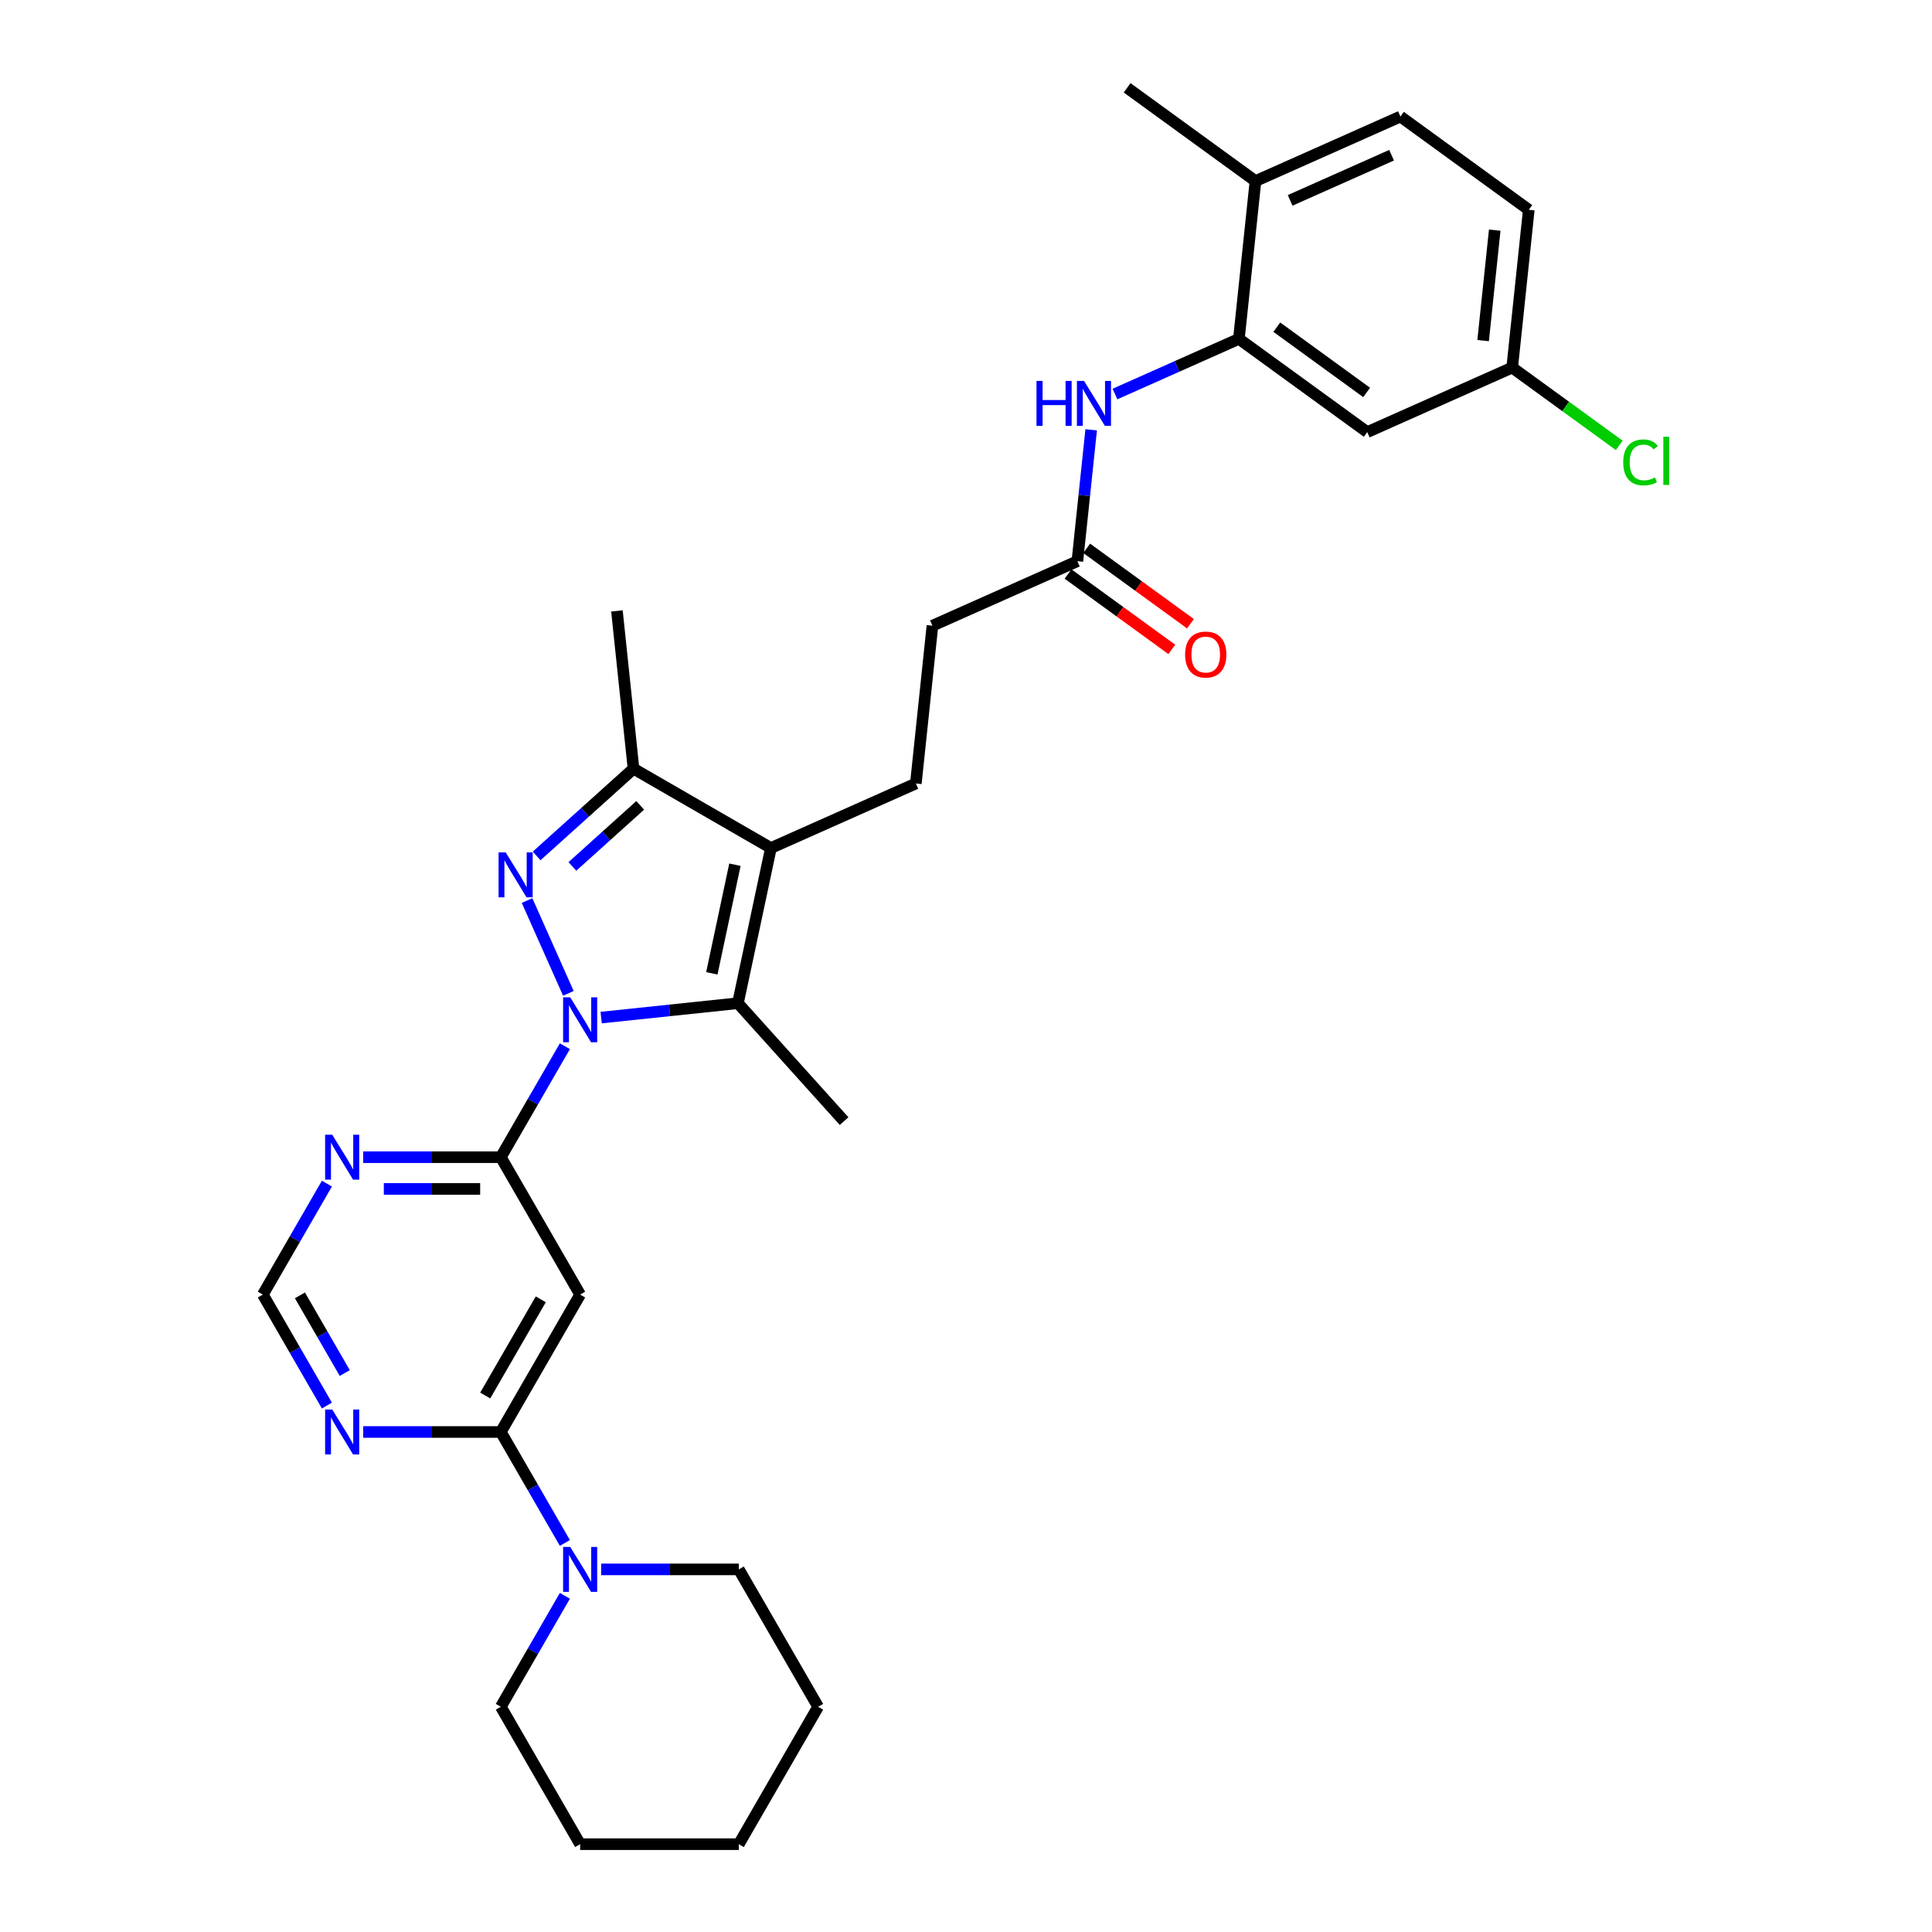 <?xml version='1.0' encoding='iso-8859-1'?>
<svg version='1.1' baseProfile='full'
              xmlns='http://www.w3.org/2000/svg'
                      xmlns:rdkit='http://www.rdkit.org/xml'
                      xmlns:xlink='http://www.w3.org/1999/xlink'
                  xml:space='preserve'
width='1000px' height='1000px' viewBox='0 0 1000 1000'>
<!-- END OF HEADER -->
<rect style='opacity:1.0;fill:#FFFFFF;stroke:none' width='1000' height='1000' x='0' y='0'> </rect>
<path class='bond-0' d='M 294.191,514.161 L 272.806,466.129' style='fill:none;fill-rule:evenodd;stroke:#0000FF;stroke-width:6px;stroke-linecap:butt;stroke-linejoin:miter;stroke-opacity:1' />
<path class='bond-1' d='M 311.154,526.699 L 346.553,522.979' style='fill:none;fill-rule:evenodd;stroke:#0000FF;stroke-width:6px;stroke-linecap:butt;stroke-linejoin:miter;stroke-opacity:1' />
<path class='bond-1' d='M 346.553,522.979 L 381.951,519.258' style='fill:none;fill-rule:evenodd;stroke:#000000;stroke-width:6px;stroke-linecap:butt;stroke-linejoin:miter;stroke-opacity:1' />
<path class='bond-3' d='M 292.383,541.523 L 275.803,570.241' style='fill:none;fill-rule:evenodd;stroke:#0000FF;stroke-width:6px;stroke-linecap:butt;stroke-linejoin:miter;stroke-opacity:1' />
<path class='bond-3' d='M 275.803,570.241 L 259.222,598.959' style='fill:none;fill-rule:evenodd;stroke:#000000;stroke-width:6px;stroke-linecap:butt;stroke-linejoin:miter;stroke-opacity:1' />
<path class='bond-4' d='M 277.754,443.033 L 302.831,420.453' style='fill:none;fill-rule:evenodd;stroke:#0000FF;stroke-width:6px;stroke-linecap:butt;stroke-linejoin:miter;stroke-opacity:1' />
<path class='bond-4' d='M 302.831,420.453 L 327.907,397.874' style='fill:none;fill-rule:evenodd;stroke:#000000;stroke-width:6px;stroke-linecap:butt;stroke-linejoin:miter;stroke-opacity:1' />
<path class='bond-4' d='M 296.266,448.464 L 313.82,432.658' style='fill:none;fill-rule:evenodd;stroke:#0000FF;stroke-width:6px;stroke-linecap:butt;stroke-linejoin:miter;stroke-opacity:1' />
<path class='bond-4' d='M 313.82,432.658 L 331.374,416.853' style='fill:none;fill-rule:evenodd;stroke:#000000;stroke-width:6px;stroke-linecap:butt;stroke-linejoin:miter;stroke-opacity:1' />
<path class='bond-2' d='M 381.951,519.258 L 399.025,438.933' style='fill:none;fill-rule:evenodd;stroke:#000000;stroke-width:6px;stroke-linecap:butt;stroke-linejoin:miter;stroke-opacity:1' />
<path class='bond-2' d='M 368.447,503.795 L 380.399,447.567' style='fill:none;fill-rule:evenodd;stroke:#000000;stroke-width:6px;stroke-linecap:butt;stroke-linejoin:miter;stroke-opacity:1' />
<path class='bond-21' d='M 381.951,519.258 L 436.9,580.284' style='fill:none;fill-rule:evenodd;stroke:#000000;stroke-width:6px;stroke-linecap:butt;stroke-linejoin:miter;stroke-opacity:1' />
<path class='bond-12' d='M 399.025,438.933 L 474.044,405.533' style='fill:none;fill-rule:evenodd;stroke:#000000;stroke-width:6px;stroke-linecap:butt;stroke-linejoin:miter;stroke-opacity:1' />
<path class='bond-31' d='M 399.025,438.933 L 327.907,397.874' style='fill:none;fill-rule:evenodd;stroke:#000000;stroke-width:6px;stroke-linecap:butt;stroke-linejoin:miter;stroke-opacity:1' />
<path class='bond-6' d='M 259.222,598.959 L 300.282,670.076' style='fill:none;fill-rule:evenodd;stroke:#000000;stroke-width:6px;stroke-linecap:butt;stroke-linejoin:miter;stroke-opacity:1' />
<path class='bond-8' d='M 259.222,598.959 L 223.599,598.959' style='fill:none;fill-rule:evenodd;stroke:#000000;stroke-width:6px;stroke-linecap:butt;stroke-linejoin:miter;stroke-opacity:1' />
<path class='bond-8' d='M 223.599,598.959 L 187.976,598.959' style='fill:none;fill-rule:evenodd;stroke:#0000FF;stroke-width:6px;stroke-linecap:butt;stroke-linejoin:miter;stroke-opacity:1' />
<path class='bond-8' d='M 248.535,615.383 L 223.599,615.383' style='fill:none;fill-rule:evenodd;stroke:#000000;stroke-width:6px;stroke-linecap:butt;stroke-linejoin:miter;stroke-opacity:1' />
<path class='bond-8' d='M 223.599,615.383 L 198.663,615.383' style='fill:none;fill-rule:evenodd;stroke:#0000FF;stroke-width:6px;stroke-linecap:butt;stroke-linejoin:miter;stroke-opacity:1' />
<path class='bond-24' d='M 327.907,397.874 L 319.324,316.205' style='fill:none;fill-rule:evenodd;stroke:#000000;stroke-width:6px;stroke-linecap:butt;stroke-linejoin:miter;stroke-opacity:1' />
<path class='bond-5' d='M 259.222,741.194 L 300.282,670.076' style='fill:none;fill-rule:evenodd;stroke:#000000;stroke-width:6px;stroke-linecap:butt;stroke-linejoin:miter;stroke-opacity:1' />
<path class='bond-5' d='M 251.158,722.314 L 279.899,672.532' style='fill:none;fill-rule:evenodd;stroke:#000000;stroke-width:6px;stroke-linecap:butt;stroke-linejoin:miter;stroke-opacity:1' />
<path class='bond-7' d='M 259.222,741.194 L 275.803,769.912' style='fill:none;fill-rule:evenodd;stroke:#000000;stroke-width:6px;stroke-linecap:butt;stroke-linejoin:miter;stroke-opacity:1' />
<path class='bond-7' d='M 275.803,769.912 L 292.383,798.63' style='fill:none;fill-rule:evenodd;stroke:#0000FF;stroke-width:6px;stroke-linecap:butt;stroke-linejoin:miter;stroke-opacity:1' />
<path class='bond-32' d='M 259.222,741.194 L 223.599,741.194' style='fill:none;fill-rule:evenodd;stroke:#000000;stroke-width:6px;stroke-linecap:butt;stroke-linejoin:miter;stroke-opacity:1' />
<path class='bond-32' d='M 223.599,741.194 L 187.976,741.194' style='fill:none;fill-rule:evenodd;stroke:#0000FF;stroke-width:6px;stroke-linecap:butt;stroke-linejoin:miter;stroke-opacity:1' />
<path class='bond-25' d='M 292.383,825.992 L 275.803,854.71' style='fill:none;fill-rule:evenodd;stroke:#0000FF;stroke-width:6px;stroke-linecap:butt;stroke-linejoin:miter;stroke-opacity:1' />
<path class='bond-25' d='M 275.803,854.71 L 259.222,883.428' style='fill:none;fill-rule:evenodd;stroke:#000000;stroke-width:6px;stroke-linecap:butt;stroke-linejoin:miter;stroke-opacity:1' />
<path class='bond-26' d='M 311.154,812.311 L 346.778,812.311' style='fill:none;fill-rule:evenodd;stroke:#0000FF;stroke-width:6px;stroke-linecap:butt;stroke-linejoin:miter;stroke-opacity:1' />
<path class='bond-26' d='M 346.778,812.311 L 382.401,812.311' style='fill:none;fill-rule:evenodd;stroke:#000000;stroke-width:6px;stroke-linecap:butt;stroke-linejoin:miter;stroke-opacity:1' />
<path class='bond-15' d='M 169.204,612.64 L 152.624,641.358' style='fill:none;fill-rule:evenodd;stroke:#0000FF;stroke-width:6px;stroke-linecap:butt;stroke-linejoin:miter;stroke-opacity:1' />
<path class='bond-15' d='M 152.624,641.358 L 136.044,670.076' style='fill:none;fill-rule:evenodd;stroke:#000000;stroke-width:6px;stroke-linecap:butt;stroke-linejoin:miter;stroke-opacity:1' />
<path class='bond-9' d='M 641.251,175.392 L 609.177,189.672' style='fill:none;fill-rule:evenodd;stroke:#000000;stroke-width:6px;stroke-linecap:butt;stroke-linejoin:miter;stroke-opacity:1' />
<path class='bond-9' d='M 609.177,189.672 L 577.104,203.952' style='fill:none;fill-rule:evenodd;stroke:#0000FF;stroke-width:6px;stroke-linecap:butt;stroke-linejoin:miter;stroke-opacity:1' />
<path class='bond-14' d='M 641.251,175.392 L 707.687,223.661' style='fill:none;fill-rule:evenodd;stroke:#000000;stroke-width:6px;stroke-linecap:butt;stroke-linejoin:miter;stroke-opacity:1' />
<path class='bond-14' d='M 660.87,169.345 L 707.375,203.133' style='fill:none;fill-rule:evenodd;stroke:#000000;stroke-width:6px;stroke-linecap:butt;stroke-linejoin:miter;stroke-opacity:1' />
<path class='bond-16' d='M 641.251,175.392 L 649.835,93.723' style='fill:none;fill-rule:evenodd;stroke:#000000;stroke-width:6px;stroke-linecap:butt;stroke-linejoin:miter;stroke-opacity:1' />
<path class='bond-10' d='M 169.204,727.513 L 152.624,698.794' style='fill:none;fill-rule:evenodd;stroke:#0000FF;stroke-width:6px;stroke-linecap:butt;stroke-linejoin:miter;stroke-opacity:1' />
<path class='bond-10' d='M 152.624,698.794 L 136.044,670.076' style='fill:none;fill-rule:evenodd;stroke:#000000;stroke-width:6px;stroke-linecap:butt;stroke-linejoin:miter;stroke-opacity:1' />
<path class='bond-10' d='M 178.454,710.685 L 166.847,690.583' style='fill:none;fill-rule:evenodd;stroke:#0000FF;stroke-width:6px;stroke-linecap:butt;stroke-linejoin:miter;stroke-opacity:1' />
<path class='bond-10' d='M 166.847,690.583 L 155.241,670.48' style='fill:none;fill-rule:evenodd;stroke:#000000;stroke-width:6px;stroke-linecap:butt;stroke-linejoin:miter;stroke-opacity:1' />
<path class='bond-11' d='M 564.793,222.474 L 561.221,256.468' style='fill:none;fill-rule:evenodd;stroke:#0000FF;stroke-width:6px;stroke-linecap:butt;stroke-linejoin:miter;stroke-opacity:1' />
<path class='bond-11' d='M 561.221,256.468 L 557.648,290.462' style='fill:none;fill-rule:evenodd;stroke:#000000;stroke-width:6px;stroke-linecap:butt;stroke-linejoin:miter;stroke-opacity:1' />
<path class='bond-18' d='M 474.044,405.533 L 482.628,323.863' style='fill:none;fill-rule:evenodd;stroke:#000000;stroke-width:6px;stroke-linecap:butt;stroke-linejoin:miter;stroke-opacity:1' />
<path class='bond-13' d='M 557.648,290.462 L 482.628,323.863' style='fill:none;fill-rule:evenodd;stroke:#000000;stroke-width:6px;stroke-linecap:butt;stroke-linejoin:miter;stroke-opacity:1' />
<path class='bond-17' d='M 552.821,297.106 L 579.674,316.616' style='fill:none;fill-rule:evenodd;stroke:#000000;stroke-width:6px;stroke-linecap:butt;stroke-linejoin:miter;stroke-opacity:1' />
<path class='bond-17' d='M 579.674,316.616 L 606.528,336.127' style='fill:none;fill-rule:evenodd;stroke:#FF0000;stroke-width:6px;stroke-linecap:butt;stroke-linejoin:miter;stroke-opacity:1' />
<path class='bond-17' d='M 562.474,283.819 L 589.328,303.329' style='fill:none;fill-rule:evenodd;stroke:#000000;stroke-width:6px;stroke-linecap:butt;stroke-linejoin:miter;stroke-opacity:1' />
<path class='bond-17' d='M 589.328,303.329 L 616.182,322.839' style='fill:none;fill-rule:evenodd;stroke:#FF0000;stroke-width:6px;stroke-linecap:butt;stroke-linejoin:miter;stroke-opacity:1' />
<path class='bond-20' d='M 707.687,223.661 L 782.706,190.26' style='fill:none;fill-rule:evenodd;stroke:#000000;stroke-width:6px;stroke-linecap:butt;stroke-linejoin:miter;stroke-opacity:1' />
<path class='bond-19' d='M 649.835,93.723 L 724.854,60.322' style='fill:none;fill-rule:evenodd;stroke:#000000;stroke-width:6px;stroke-linecap:butt;stroke-linejoin:miter;stroke-opacity:1' />
<path class='bond-19' d='M 667.768,103.717 L 720.282,80.336' style='fill:none;fill-rule:evenodd;stroke:#000000;stroke-width:6px;stroke-linecap:butt;stroke-linejoin:miter;stroke-opacity:1' />
<path class='bond-27' d='M 649.835,93.723 L 583.399,45.455' style='fill:none;fill-rule:evenodd;stroke:#000000;stroke-width:6px;stroke-linecap:butt;stroke-linejoin:miter;stroke-opacity:1' />
<path class='bond-22' d='M 724.854,60.322 L 791.29,108.591' style='fill:none;fill-rule:evenodd;stroke:#000000;stroke-width:6px;stroke-linecap:butt;stroke-linejoin:miter;stroke-opacity:1' />
<path class='bond-23' d='M 782.706,190.26 L 810.414,210.391' style='fill:none;fill-rule:evenodd;stroke:#000000;stroke-width:6px;stroke-linecap:butt;stroke-linejoin:miter;stroke-opacity:1' />
<path class='bond-23' d='M 810.414,210.391 L 838.122,230.521' style='fill:none;fill-rule:evenodd;stroke:#00CC00;stroke-width:6px;stroke-linecap:butt;stroke-linejoin:miter;stroke-opacity:1' />
<path class='bond-34' d='M 782.706,190.26 L 791.29,108.591' style='fill:none;fill-rule:evenodd;stroke:#000000;stroke-width:6px;stroke-linecap:butt;stroke-linejoin:miter;stroke-opacity:1' />
<path class='bond-34' d='M 767.66,176.293 L 773.669,119.124' style='fill:none;fill-rule:evenodd;stroke:#000000;stroke-width:6px;stroke-linecap:butt;stroke-linejoin:miter;stroke-opacity:1' />
<path class='bond-28' d='M 259.222,883.428 L 300.282,954.545' style='fill:none;fill-rule:evenodd;stroke:#000000;stroke-width:6px;stroke-linecap:butt;stroke-linejoin:miter;stroke-opacity:1' />
<path class='bond-29' d='M 382.401,812.311 L 423.461,883.428' style='fill:none;fill-rule:evenodd;stroke:#000000;stroke-width:6px;stroke-linecap:butt;stroke-linejoin:miter;stroke-opacity:1' />
<path class='bond-33' d='M 300.282,954.545 L 382.401,954.545' style='fill:none;fill-rule:evenodd;stroke:#000000;stroke-width:6px;stroke-linecap:butt;stroke-linejoin:miter;stroke-opacity:1' />
<path class='bond-30' d='M 423.461,883.428 L 382.401,954.545' style='fill:none;fill-rule:evenodd;stroke:#000000;stroke-width:6px;stroke-linecap:butt;stroke-linejoin:miter;stroke-opacity:1' />
<path  class='atom-0' d='M 295.141 516.214
L 302.762 528.532
Q 303.517 529.747, 304.733 531.948
Q 305.948 534.149, 306.014 534.28
L 306.014 516.214
L 309.101 516.214
L 309.101 539.47
L 305.915 539.47
L 297.736 526.002
Q 296.784 524.426, 295.765 522.619
Q 294.78 520.812, 294.484 520.254
L 294.484 539.47
L 291.462 539.47
L 291.462 516.214
L 295.141 516.214
' fill='#0000FF'/>
<path  class='atom-1' d='M 261.74 441.194
L 269.361 453.512
Q 270.117 454.727, 271.332 456.928
Q 272.547 459.129, 272.613 459.26
L 272.613 441.194
L 275.701 441.194
L 275.701 464.45
L 272.514 464.45
L 264.335 450.983
Q 263.383 449.406, 262.364 447.6
Q 261.379 445.793, 261.083 445.234
L 261.083 464.45
L 258.061 464.45
L 258.061 441.194
L 261.74 441.194
' fill='#0000FF'/>
<path  class='atom-8' d='M 295.141 800.683
L 302.762 813.001
Q 303.517 814.216, 304.733 816.417
Q 305.948 818.618, 306.014 818.749
L 306.014 800.683
L 309.101 800.683
L 309.101 823.939
L 305.915 823.939
L 297.736 810.471
Q 296.784 808.895, 295.765 807.088
Q 294.78 805.282, 294.484 804.723
L 294.484 823.939
L 291.462 823.939
L 291.462 800.683
L 295.141 800.683
' fill='#0000FF'/>
<path  class='atom-9' d='M 171.962 587.331
L 179.583 599.649
Q 180.339 600.864, 181.554 603.065
Q 182.769 605.266, 182.835 605.397
L 182.835 587.331
L 185.923 587.331
L 185.923 610.587
L 182.737 610.587
L 174.557 597.12
Q 173.605 595.543, 172.587 593.736
Q 171.601 591.93, 171.306 591.371
L 171.306 610.587
L 168.284 610.587
L 168.284 587.331
L 171.962 587.331
' fill='#0000FF'/>
<path  class='atom-11' d='M 171.962 729.566
L 179.583 741.883
Q 180.339 743.099, 181.554 745.3
Q 182.769 747.5, 182.835 747.632
L 182.835 729.566
L 185.923 729.566
L 185.923 752.822
L 182.737 752.822
L 174.557 739.354
Q 173.605 737.777, 172.587 735.971
Q 171.601 734.164, 171.306 733.606
L 171.306 752.822
L 168.284 752.822
L 168.284 729.566
L 171.962 729.566
' fill='#0000FF'/>
<path  class='atom-12' d='M 536.488 197.165
L 539.641 197.165
L 539.641 207.052
L 551.532 207.052
L 551.532 197.165
L 554.685 197.165
L 554.685 220.421
L 551.532 220.421
L 551.532 209.68
L 539.641 209.68
L 539.641 220.421
L 536.488 220.421
L 536.488 197.165
' fill='#0000FF'/>
<path  class='atom-12' d='M 561.091 197.165
L 568.711 209.483
Q 569.467 210.698, 570.682 212.899
Q 571.898 215.1, 571.963 215.231
L 571.963 197.165
L 575.051 197.165
L 575.051 220.421
L 571.865 220.421
L 563.686 206.954
Q 562.733 205.377, 561.715 203.57
Q 560.729 201.764, 560.434 201.205
L 560.434 220.421
L 557.412 220.421
L 557.412 197.165
L 561.091 197.165
' fill='#0000FF'/>
<path  class='atom-18' d='M 613.408 338.797
Q 613.408 333.212, 616.167 330.092
Q 618.926 326.971, 624.083 326.971
Q 629.24 326.971, 632 330.092
Q 634.759 333.212, 634.759 338.797
Q 634.759 344.446, 631.967 347.665
Q 629.175 350.852, 624.083 350.852
Q 618.959 350.852, 616.167 347.665
Q 613.408 344.479, 613.408 338.797
M 624.083 348.224
Q 627.631 348.224, 629.536 345.859
Q 631.474 343.461, 631.474 338.797
Q 631.474 334.231, 629.536 331.931
Q 627.631 329.599, 624.083 329.599
Q 620.536 329.599, 618.598 331.899
Q 616.693 334.198, 616.693 338.797
Q 616.693 343.494, 618.598 345.859
Q 620.536 348.224, 624.083 348.224
' fill='#FF0000'/>
<path  class='atom-24' d='M 840.175 239.333
Q 840.175 233.552, 842.868 230.53
Q 845.595 227.475, 850.752 227.475
Q 855.547 227.475, 858.11 230.858
L 855.942 232.632
Q 854.069 230.169, 850.752 230.169
Q 847.237 230.169, 845.365 232.534
Q 843.525 234.866, 843.525 239.333
Q 843.525 243.932, 845.43 246.297
Q 847.368 248.662, 851.113 248.662
Q 853.675 248.662, 856.664 247.118
L 857.584 249.581
Q 856.369 250.37, 854.529 250.83
Q 852.69 251.29, 850.653 251.29
Q 845.595 251.29, 842.868 248.202
Q 840.175 245.114, 840.175 239.333
' fill='#00CC00'/>
<path  class='atom-24' d='M 860.934 226.063
L 863.956 226.063
L 863.956 250.994
L 860.934 250.994
L 860.934 226.063
' fill='#00CC00'/>
</svg>

